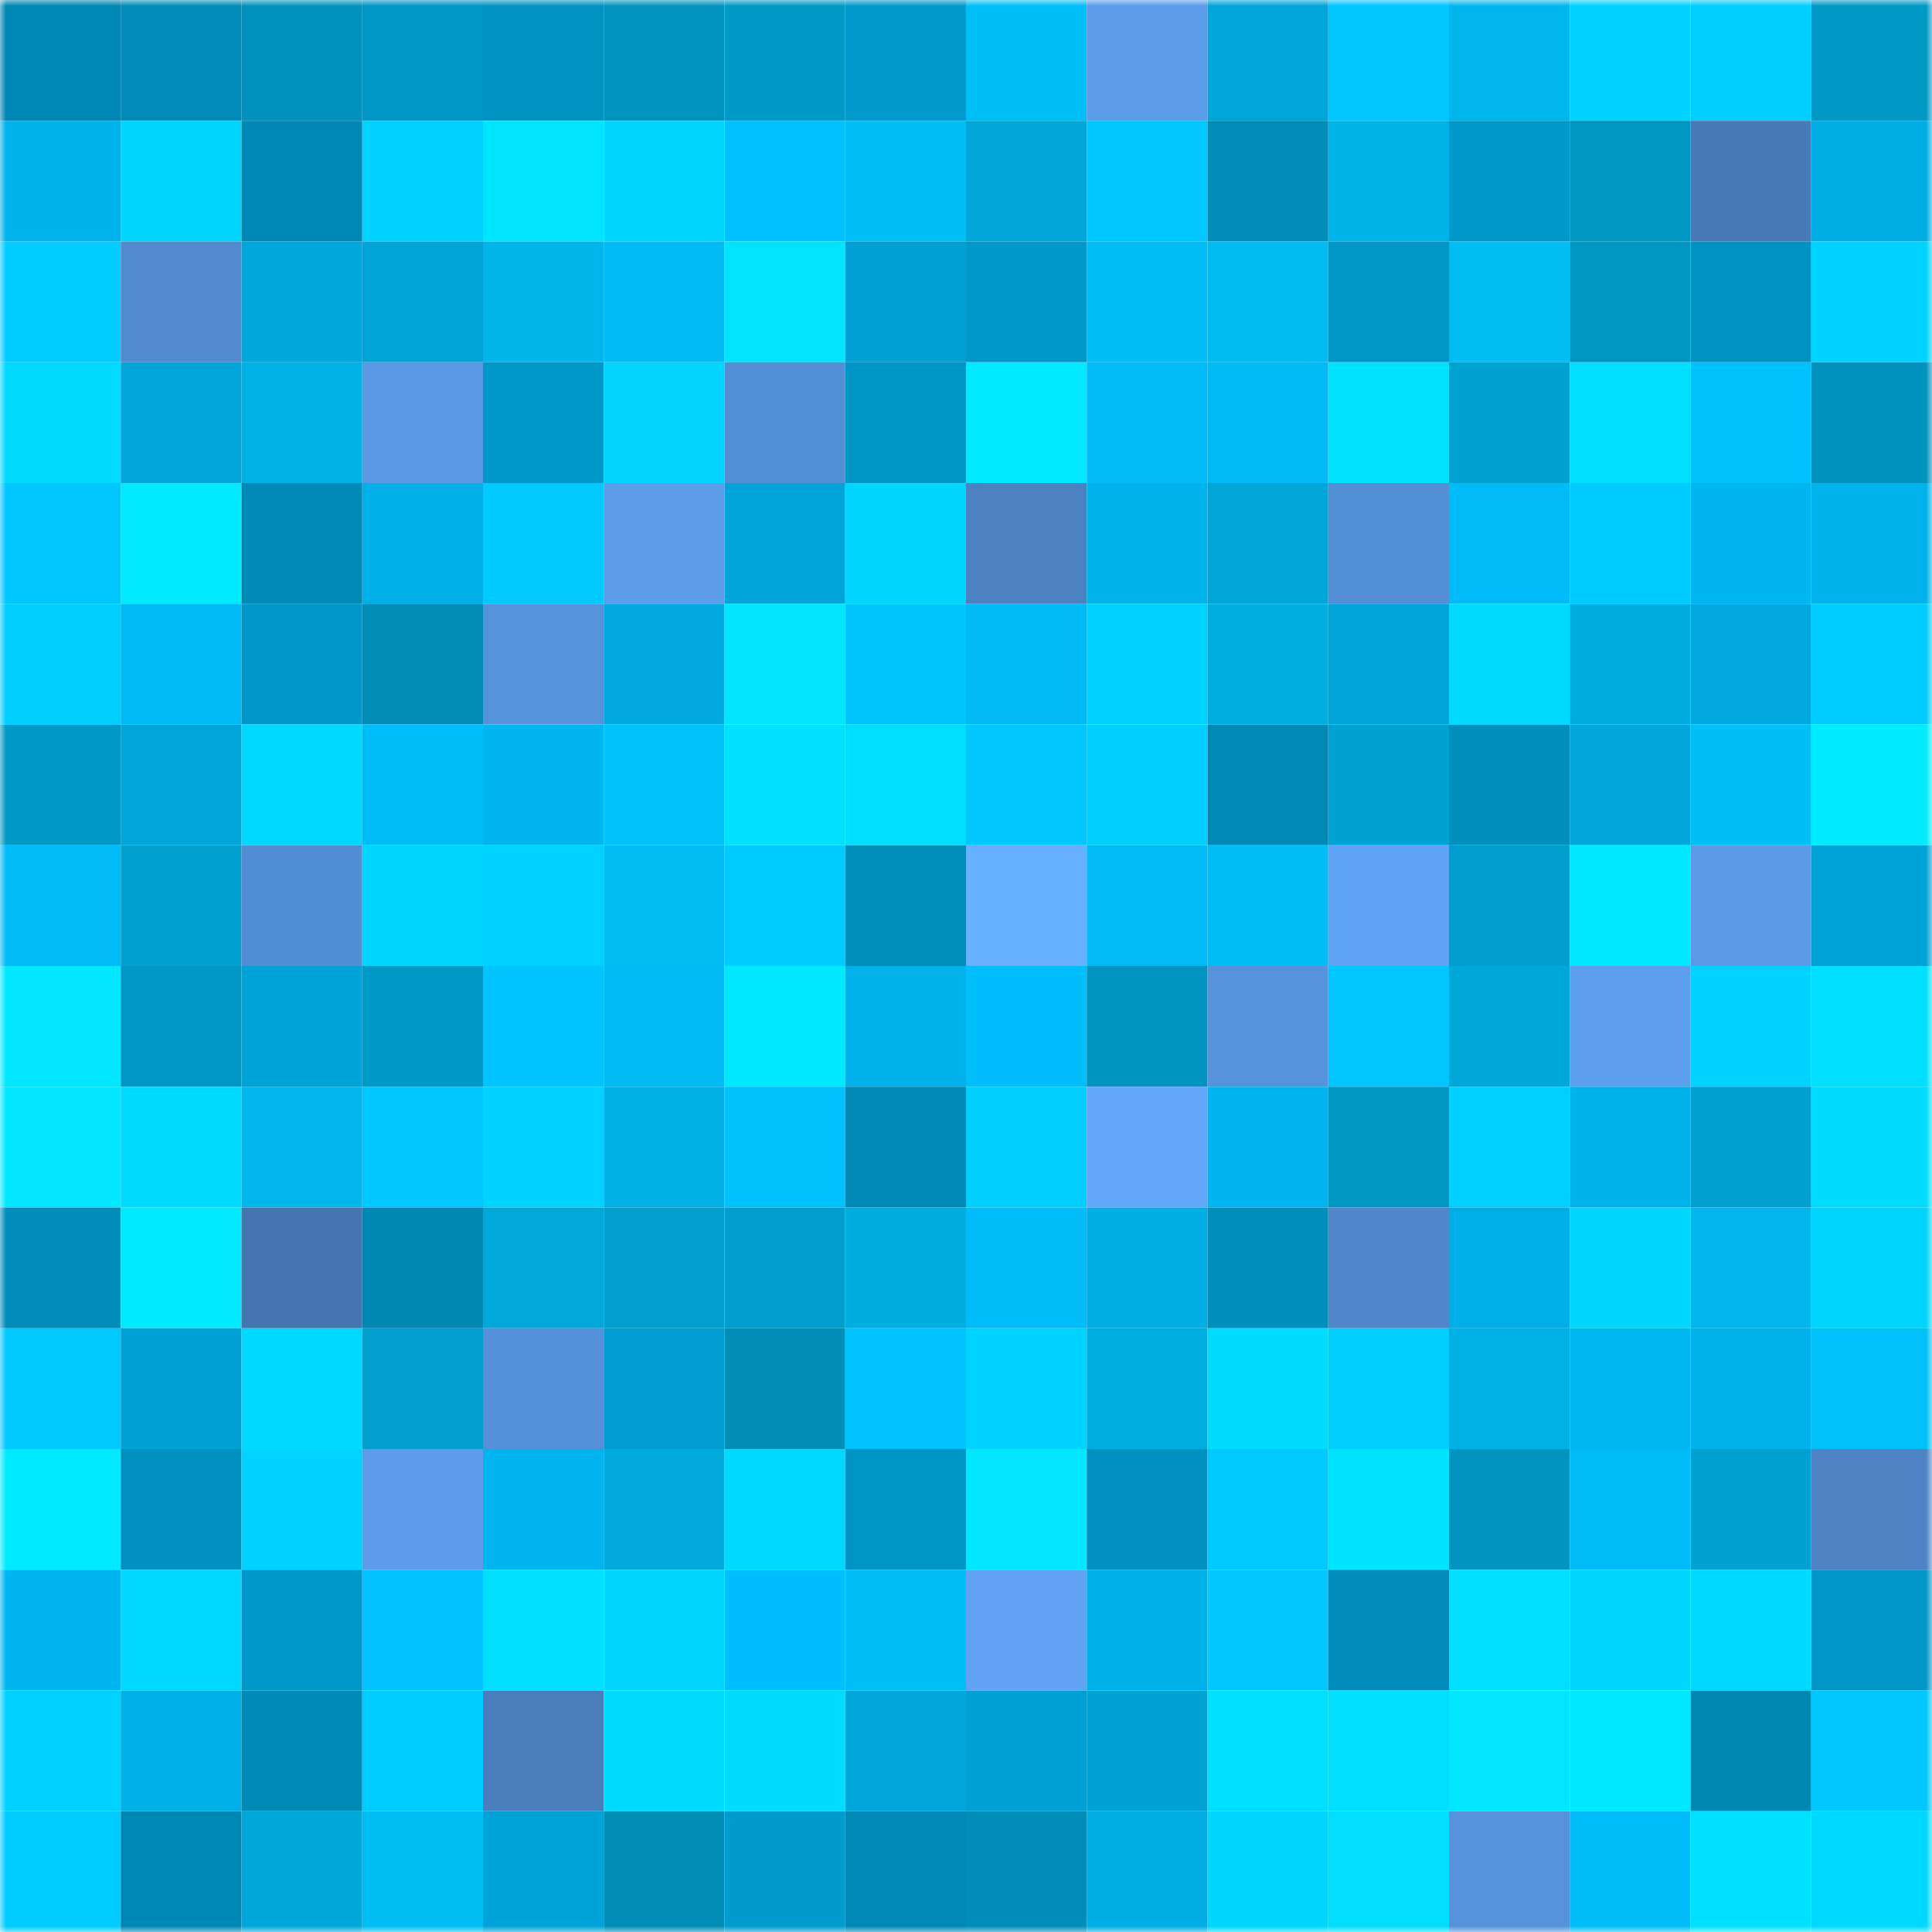 <svg viewBox="0 0 160 160" fill="none" role="img" xmlns="http://www.w3.org/2000/svg" width="240" height="240" name="ens%2Cpsylocybe.eth"><mask id="387916027" mask-type="alpha" maskUnits="userSpaceOnUse" x="0" y="0" width="160" height="160"><rect width="160" height="160" fill="#FFFFFF"></rect></mask><g mask="url(#387916027)"><rect x="0" y="0" width="10" height="10" fill="#0087b3"></rect><rect x="10" y="0" width="10" height="10" fill="#008bb8"></rect><rect x="20" y="0" width="10" height="10" fill="#0092bc"></rect><rect x="30" y="0" width="10" height="10" fill="#0096c6"></rect><rect x="40" y="0" width="10" height="10" fill="#0092c1"></rect><rect x="50" y="0" width="10" height="10" fill="#0093be"></rect><rect x="60" y="0" width="10" height="10" fill="#009ac6"></rect><rect x="70" y="0" width="10" height="10" fill="#009acc"></rect><rect x="80" y="0" width="10" height="10" fill="#00bef6"></rect><rect x="90" y="0" width="10" height="10" fill="#5b9be8"></rect><rect x="100" y="0" width="10" height="10" fill="#00a5da"></rect><rect x="110" y="0" width="10" height="10" fill="#00c6ff"></rect><rect x="120" y="0" width="10" height="10" fill="#00b7ed"></rect><rect x="130" y="0" width="10" height="10" fill="#00d3ff"></rect><rect x="140" y="0" width="10" height="10" fill="#00ceff"></rect><rect x="150" y="0" width="10" height="10" fill="#0098c5"></rect><rect x="0" y="10" width="10" height="10" fill="#00b2eb"></rect><rect x="10" y="10" width="10" height="10" fill="#00d5ff"></rect><rect x="20" y="10" width="10" height="10" fill="#0087b3"></rect><rect x="30" y="10" width="10" height="10" fill="#00d1ff"></rect><rect x="40" y="10" width="10" height="10" fill="#00e5ff"></rect><rect x="50" y="10" width="10" height="10" fill="#00d6ff"></rect><rect x="60" y="10" width="10" height="10" fill="#00c1ff"></rect><rect x="70" y="10" width="10" height="10" fill="#00bef6"></rect><rect x="80" y="10" width="10" height="10" fill="#00a7d8"></rect><rect x="90" y="10" width="10" height="10" fill="#00c7ff"></rect><rect x="100" y="10" width="10" height="10" fill="#008eb8"></rect><rect x="110" y="10" width="10" height="10" fill="#00b4e9"></rect><rect x="120" y="10" width="10" height="10" fill="#0099ca"></rect><rect x="130" y="10" width="10" height="10" fill="#0096c2"></rect><rect x="140" y="10" width="10" height="10" fill="#487ab7"></rect><rect x="150" y="10" width="10" height="10" fill="#00aee6"></rect><rect x="0" y="20" width="10" height="10" fill="#00ccff"></rect><rect x="10" y="20" width="10" height="10" fill="#518acf"></rect><rect x="20" y="20" width="10" height="10" fill="#00a7dd"></rect><rect x="30" y="20" width="10" height="10" fill="#00a5d6"></rect><rect x="40" y="20" width="10" height="10" fill="#00b5ea"></rect><rect x="50" y="20" width="10" height="10" fill="#00baf6"></rect><rect x="60" y="20" width="10" height="10" fill="#00e5ff"></rect><rect x="70" y="20" width="10" height="10" fill="#00a0d3"></rect><rect x="80" y="20" width="10" height="10" fill="#0098c8"></rect><rect x="90" y="20" width="10" height="10" fill="#00bef5"></rect><rect x="100" y="20" width="10" height="10" fill="#00bbf2"></rect><rect x="110" y="20" width="10" height="10" fill="#0096c6"></rect><rect x="120" y="20" width="10" height="10" fill="#00bdf4"></rect><rect x="130" y="20" width="10" height="10" fill="#0096c2"></rect><rect x="140" y="20" width="10" height="10" fill="#0092c1"></rect><rect x="150" y="20" width="10" height="10" fill="#00d3ff"></rect><rect x="0" y="30" width="10" height="10" fill="#00daff"></rect><rect x="10" y="30" width="10" height="10" fill="#00a5da"></rect><rect x="20" y="30" width="10" height="10" fill="#00b1e5"></rect><rect x="30" y="30" width="10" height="10" fill="#5998e3"></rect><rect x="40" y="30" width="10" height="10" fill="#0098c8"></rect><rect x="50" y="30" width="10" height="10" fill="#00d4ff"></rect><rect x="60" y="30" width="10" height="10" fill="#548fd6"></rect><rect x="70" y="30" width="10" height="10" fill="#0094c4"></rect><rect x="80" y="30" width="10" height="10" fill="#00e9ff"></rect><rect x="90" y="30" width="10" height="10" fill="#00bbf8"></rect><rect x="100" y="30" width="10" height="10" fill="#00b9f5"></rect><rect x="110" y="30" width="10" height="10" fill="#00e3ff"></rect><rect x="120" y="30" width="10" height="10" fill="#00a2d1"></rect><rect x="130" y="30" width="10" height="10" fill="#00dfff"></rect><rect x="140" y="30" width="10" height="10" fill="#00c2fb"></rect><rect x="150" y="30" width="10" height="10" fill="#0092bd"></rect><rect x="0" y="40" width="10" height="10" fill="#00c6ff"></rect><rect x="10" y="40" width="10" height="10" fill="#00eaff"></rect><rect x="20" y="40" width="10" height="10" fill="#0089b5"></rect><rect x="30" y="40" width="10" height="10" fill="#00afe8"></rect><rect x="40" y="40" width="10" height="10" fill="#00c9ff"></rect><rect x="50" y="40" width="10" height="10" fill="#5c9ce9"></rect><rect x="60" y="40" width="10" height="10" fill="#00a4d8"></rect><rect x="70" y="40" width="10" height="10" fill="#00d6ff"></rect><rect x="80" y="40" width="10" height="10" fill="#4c82c2"></rect><rect x="90" y="40" width="10" height="10" fill="#00b3ec"></rect><rect x="100" y="40" width="10" height="10" fill="#00a6d7"></rect><rect x="110" y="40" width="10" height="10" fill="#548ed5"></rect><rect x="120" y="40" width="10" height="10" fill="#00bbf7"></rect><rect x="130" y="40" width="10" height="10" fill="#00cbff"></rect><rect x="140" y="40" width="10" height="10" fill="#00b6f0"></rect><rect x="150" y="40" width="10" height="10" fill="#00b3ed"></rect><rect x="0" y="50" width="10" height="10" fill="#00ceff"></rect><rect x="10" y="50" width="10" height="10" fill="#00b8f4"></rect><rect x="20" y="50" width="10" height="10" fill="#0097c8"></rect><rect x="30" y="50" width="10" height="10" fill="#008eb7"></rect><rect x="40" y="50" width="10" height="10" fill="#5692da"></rect><rect x="50" y="50" width="10" height="10" fill="#00a9df"></rect><rect x="60" y="50" width="10" height="10" fill="#00e5ff"></rect><rect x="70" y="50" width="10" height="10" fill="#00c4fe"></rect><rect x="80" y="50" width="10" height="10" fill="#00b8f4"></rect><rect x="90" y="50" width="10" height="10" fill="#00d2ff"></rect><rect x="100" y="50" width="10" height="10" fill="#00afe2"></rect><rect x="110" y="50" width="10" height="10" fill="#00a4d9"></rect><rect x="120" y="50" width="10" height="10" fill="#00daff"></rect><rect x="130" y="50" width="10" height="10" fill="#00ade0"></rect><rect x="140" y="50" width="10" height="10" fill="#00a9e0"></rect><rect x="150" y="50" width="10" height="10" fill="#00cdff"></rect><rect x="0" y="60" width="10" height="10" fill="#0098c5"></rect><rect x="10" y="60" width="10" height="10" fill="#00a5da"></rect><rect x="20" y="60" width="10" height="10" fill="#00d9ff"></rect><rect x="30" y="60" width="10" height="10" fill="#00bdfa"></rect><rect x="40" y="60" width="10" height="10" fill="#00b6f1"></rect><rect x="50" y="60" width="10" height="10" fill="#00c2fb"></rect><rect x="60" y="60" width="10" height="10" fill="#00e0ff"></rect><rect x="70" y="60" width="10" height="10" fill="#00deff"></rect><rect x="80" y="60" width="10" height="10" fill="#00c8ff"></rect><rect x="90" y="60" width="10" height="10" fill="#00cfff"></rect><rect x="100" y="60" width="10" height="10" fill="#0089b5"></rect><rect x="110" y="60" width="10" height="10" fill="#00a2d2"></rect><rect x="120" y="60" width="10" height="10" fill="#008ebb"></rect><rect x="130" y="60" width="10" height="10" fill="#00a6dc"></rect><rect x="140" y="60" width="10" height="10" fill="#00bef6"></rect><rect x="150" y="60" width="10" height="10" fill="#00ebff"></rect><rect x="0" y="70" width="10" height="10" fill="#00bbf7"></rect><rect x="10" y="70" width="10" height="10" fill="#00a0cf"></rect><rect x="20" y="70" width="10" height="10" fill="#538dd3"></rect><rect x="30" y="70" width="10" height="10" fill="#00d7ff"></rect><rect x="40" y="70" width="10" height="10" fill="#00d2ff"></rect><rect x="50" y="70" width="10" height="10" fill="#00bcf3"></rect><rect x="60" y="70" width="10" height="10" fill="#00cbff"></rect><rect x="70" y="70" width="10" height="10" fill="#008fb9"></rect><rect x="80" y="70" width="10" height="10" fill="#67afff"></rect><rect x="90" y="70" width="10" height="10" fill="#00bbf8"></rect><rect x="100" y="70" width="10" height="10" fill="#00bdf5"></rect><rect x="110" y="70" width="10" height="10" fill="#60a4f5"></rect><rect x="120" y="70" width="10" height="10" fill="#009dcf"></rect><rect x="130" y="70" width="10" height="10" fill="#00e8ff"></rect><rect x="140" y="70" width="10" height="10" fill="#5b9ae7"></rect><rect x="150" y="70" width="10" height="10" fill="#00a3d7"></rect><rect x="0" y="80" width="10" height="10" fill="#00e7ff"></rect><rect x="10" y="80" width="10" height="10" fill="#0097c7"></rect><rect x="20" y="80" width="10" height="10" fill="#00a3d7"></rect><rect x="30" y="80" width="10" height="10" fill="#009ac6"></rect><rect x="40" y="80" width="10" height="10" fill="#00c4ff"></rect><rect x="50" y="80" width="10" height="10" fill="#00baf6"></rect><rect x="60" y="80" width="10" height="10" fill="#00e8ff"></rect><rect x="70" y="80" width="10" height="10" fill="#00b1ea"></rect><rect x="80" y="80" width="10" height="10" fill="#00befb"></rect><rect x="90" y="80" width="10" height="10" fill="#0094c0"></rect><rect x="100" y="80" width="10" height="10" fill="#5693dc"></rect><rect x="110" y="80" width="10" height="10" fill="#00c6ff"></rect><rect x="120" y="80" width="10" height="10" fill="#00a8da"></rect><rect x="130" y="80" width="10" height="10" fill="#5d9eed"></rect><rect x="140" y="80" width="10" height="10" fill="#00d3ff"></rect><rect x="150" y="80" width="10" height="10" fill="#00dfff"></rect><rect x="0" y="90" width="10" height="10" fill="#00e7ff"></rect><rect x="10" y="90" width="10" height="10" fill="#00daff"></rect><rect x="20" y="90" width="10" height="10" fill="#00b7ed"></rect><rect x="30" y="90" width="10" height="10" fill="#00c6ff"></rect><rect x="40" y="90" width="10" height="10" fill="#00d3ff"></rect><rect x="50" y="90" width="10" height="10" fill="#00b0e4"></rect><rect x="60" y="90" width="10" height="10" fill="#00c2fa"></rect><rect x="70" y="90" width="10" height="10" fill="#0089b5"></rect><rect x="80" y="90" width="10" height="10" fill="#00ceff"></rect><rect x="90" y="90" width="10" height="10" fill="#62a7f9"></rect><rect x="100" y="90" width="10" height="10" fill="#00b5f0"></rect><rect x="110" y="90" width="10" height="10" fill="#0097c3"></rect><rect x="120" y="90" width="10" height="10" fill="#00d0ff"></rect><rect x="130" y="90" width="10" height="10" fill="#00b1eb"></rect><rect x="140" y="90" width="10" height="10" fill="#00a1d0"></rect><rect x="150" y="90" width="10" height="10" fill="#00dbff"></rect><rect x="0" y="100" width="10" height="10" fill="#008dba"></rect><rect x="10" y="100" width="10" height="10" fill="#00eaff"></rect><rect x="20" y="100" width="10" height="10" fill="#4575ae"></rect><rect x="30" y="100" width="10" height="10" fill="#0088b3"></rect><rect x="40" y="100" width="10" height="10" fill="#00a9da"></rect><rect x="50" y="100" width="10" height="10" fill="#009fcd"></rect><rect x="60" y="100" width="10" height="10" fill="#009dcf"></rect><rect x="70" y="100" width="10" height="10" fill="#00addf"></rect><rect x="80" y="100" width="10" height="10" fill="#00bcf9"></rect><rect x="90" y="100" width="10" height="10" fill="#00ade5"></rect><rect x="100" y="100" width="10" height="10" fill="#0090bb"></rect><rect x="110" y="100" width="10" height="10" fill="#5087ca"></rect><rect x="120" y="100" width="10" height="10" fill="#00afe8"></rect><rect x="130" y="100" width="10" height="10" fill="#00d7ff"></rect><rect x="140" y="100" width="10" height="10" fill="#00b7ed"></rect><rect x="150" y="100" width="10" height="10" fill="#00d5ff"></rect><rect x="0" y="110" width="10" height="10" fill="#00c9ff"></rect><rect x="10" y="110" width="10" height="10" fill="#00a2d6"></rect><rect x="20" y="110" width="10" height="10" fill="#00d9ff"></rect><rect x="30" y="110" width="10" height="10" fill="#009fce"></rect><rect x="40" y="110" width="10" height="10" fill="#5591d9"></rect><rect x="50" y="110" width="10" height="10" fill="#009ed0"></rect><rect x="60" y="110" width="10" height="10" fill="#008eb7"></rect><rect x="70" y="110" width="10" height="10" fill="#00c2ff"></rect><rect x="80" y="110" width="10" height="10" fill="#00d3ff"></rect><rect x="90" y="110" width="10" height="10" fill="#00afe2"></rect><rect x="100" y="110" width="10" height="10" fill="#00dcff"></rect><rect x="110" y="110" width="10" height="10" fill="#00ceff"></rect><rect x="120" y="110" width="10" height="10" fill="#00b1e5"></rect><rect x="130" y="110" width="10" height="10" fill="#00b7f2"></rect><rect x="140" y="110" width="10" height="10" fill="#00b1eb"></rect><rect x="150" y="110" width="10" height="10" fill="#00c1fa"></rect><rect x="0" y="120" width="10" height="10" fill="#00eaff"></rect><rect x="10" y="120" width="10" height="10" fill="#0091c0"></rect><rect x="20" y="120" width="10" height="10" fill="#00d3ff"></rect><rect x="30" y="120" width="10" height="10" fill="#5c9cea"></rect><rect x="40" y="120" width="10" height="10" fill="#00b5ef"></rect><rect x="50" y="120" width="10" height="10" fill="#00aadc"></rect><rect x="60" y="120" width="10" height="10" fill="#00d9ff"></rect><rect x="70" y="120" width="10" height="10" fill="#0094c4"></rect><rect x="80" y="120" width="10" height="10" fill="#00e7ff"></rect><rect x="90" y="120" width="10" height="10" fill="#0091c0"></rect><rect x="100" y="120" width="10" height="10" fill="#00c9ff"></rect><rect x="110" y="120" width="10" height="10" fill="#00e3ff"></rect><rect x="120" y="120" width="10" height="10" fill="#0094bf"></rect><rect x="130" y="120" width="10" height="10" fill="#00bdf9"></rect><rect x="140" y="120" width="10" height="10" fill="#00a2d1"></rect><rect x="150" y="120" width="10" height="10" fill="#4e84c5"></rect><rect x="0" y="130" width="10" height="10" fill="#00b6f1"></rect><rect x="10" y="130" width="10" height="10" fill="#00d8ff"></rect><rect x="20" y="130" width="10" height="10" fill="#0098c8"></rect><rect x="30" y="130" width="10" height="10" fill="#00c3ff"></rect><rect x="40" y="130" width="10" height="10" fill="#00dfff"></rect><rect x="50" y="130" width="10" height="10" fill="#00d6ff"></rect><rect x="60" y="130" width="10" height="10" fill="#00bffd"></rect><rect x="70" y="130" width="10" height="10" fill="#00bef6"></rect><rect x="80" y="130" width="10" height="10" fill="#61a4f6"></rect><rect x="90" y="130" width="10" height="10" fill="#00b0e9"></rect><rect x="100" y="130" width="10" height="10" fill="#00c8ff"></rect><rect x="110" y="130" width="10" height="10" fill="#008dbb"></rect><rect x="120" y="130" width="10" height="10" fill="#00dfff"></rect><rect x="130" y="130" width="10" height="10" fill="#00d7ff"></rect><rect x="140" y="130" width="10" height="10" fill="#00d9ff"></rect><rect x="150" y="130" width="10" height="10" fill="#0097c8"></rect><rect x="0" y="140" width="10" height="10" fill="#00d2ff"></rect><rect x="10" y="140" width="10" height="10" fill="#00b0e9"></rect><rect x="20" y="140" width="10" height="10" fill="#008ab6"></rect><rect x="30" y="140" width="10" height="10" fill="#00ccff"></rect><rect x="40" y="140" width="10" height="10" fill="#4a7dbc"></rect><rect x="50" y="140" width="10" height="10" fill="#00dcff"></rect><rect x="60" y="140" width="10" height="10" fill="#00dcff"></rect><rect x="70" y="140" width="10" height="10" fill="#00a5db"></rect><rect x="80" y="140" width="10" height="10" fill="#00a0d4"></rect><rect x="90" y="140" width="10" height="10" fill="#00a3d3"></rect><rect x="100" y="140" width="10" height="10" fill="#00dfff"></rect><rect x="110" y="140" width="10" height="10" fill="#00dfff"></rect><rect x="120" y="140" width="10" height="10" fill="#00e7ff"></rect><rect x="130" y="140" width="10" height="10" fill="#00e8ff"></rect><rect x="140" y="140" width="10" height="10" fill="#0088b3"></rect><rect x="150" y="140" width="10" height="10" fill="#00c7ff"></rect><rect x="0" y="150" width="10" height="10" fill="#00ccff"></rect><rect x="10" y="150" width="10" height="10" fill="#0088b4"></rect><rect x="20" y="150" width="10" height="10" fill="#00a8d9"></rect><rect x="30" y="150" width="10" height="10" fill="#00bdf4"></rect><rect x="40" y="150" width="10" height="10" fill="#00a3d7"></rect><rect x="50" y="150" width="10" height="10" fill="#008db6"></rect><rect x="60" y="150" width="10" height="10" fill="#009bcd"></rect><rect x="70" y="150" width="10" height="10" fill="#0089b5"></rect><rect x="80" y="150" width="10" height="10" fill="#008eb8"></rect><rect x="90" y="150" width="10" height="10" fill="#00ade5"></rect><rect x="100" y="150" width="10" height="10" fill="#00d6ff"></rect><rect x="110" y="150" width="10" height="10" fill="#00ddff"></rect><rect x="120" y="150" width="10" height="10" fill="#5692da"></rect><rect x="130" y="150" width="10" height="10" fill="#00bdf9"></rect><rect x="140" y="150" width="10" height="10" fill="#00e0ff"></rect><rect x="150" y="150" width="10" height="10" fill="#00d9ff"></rect></g></svg>
